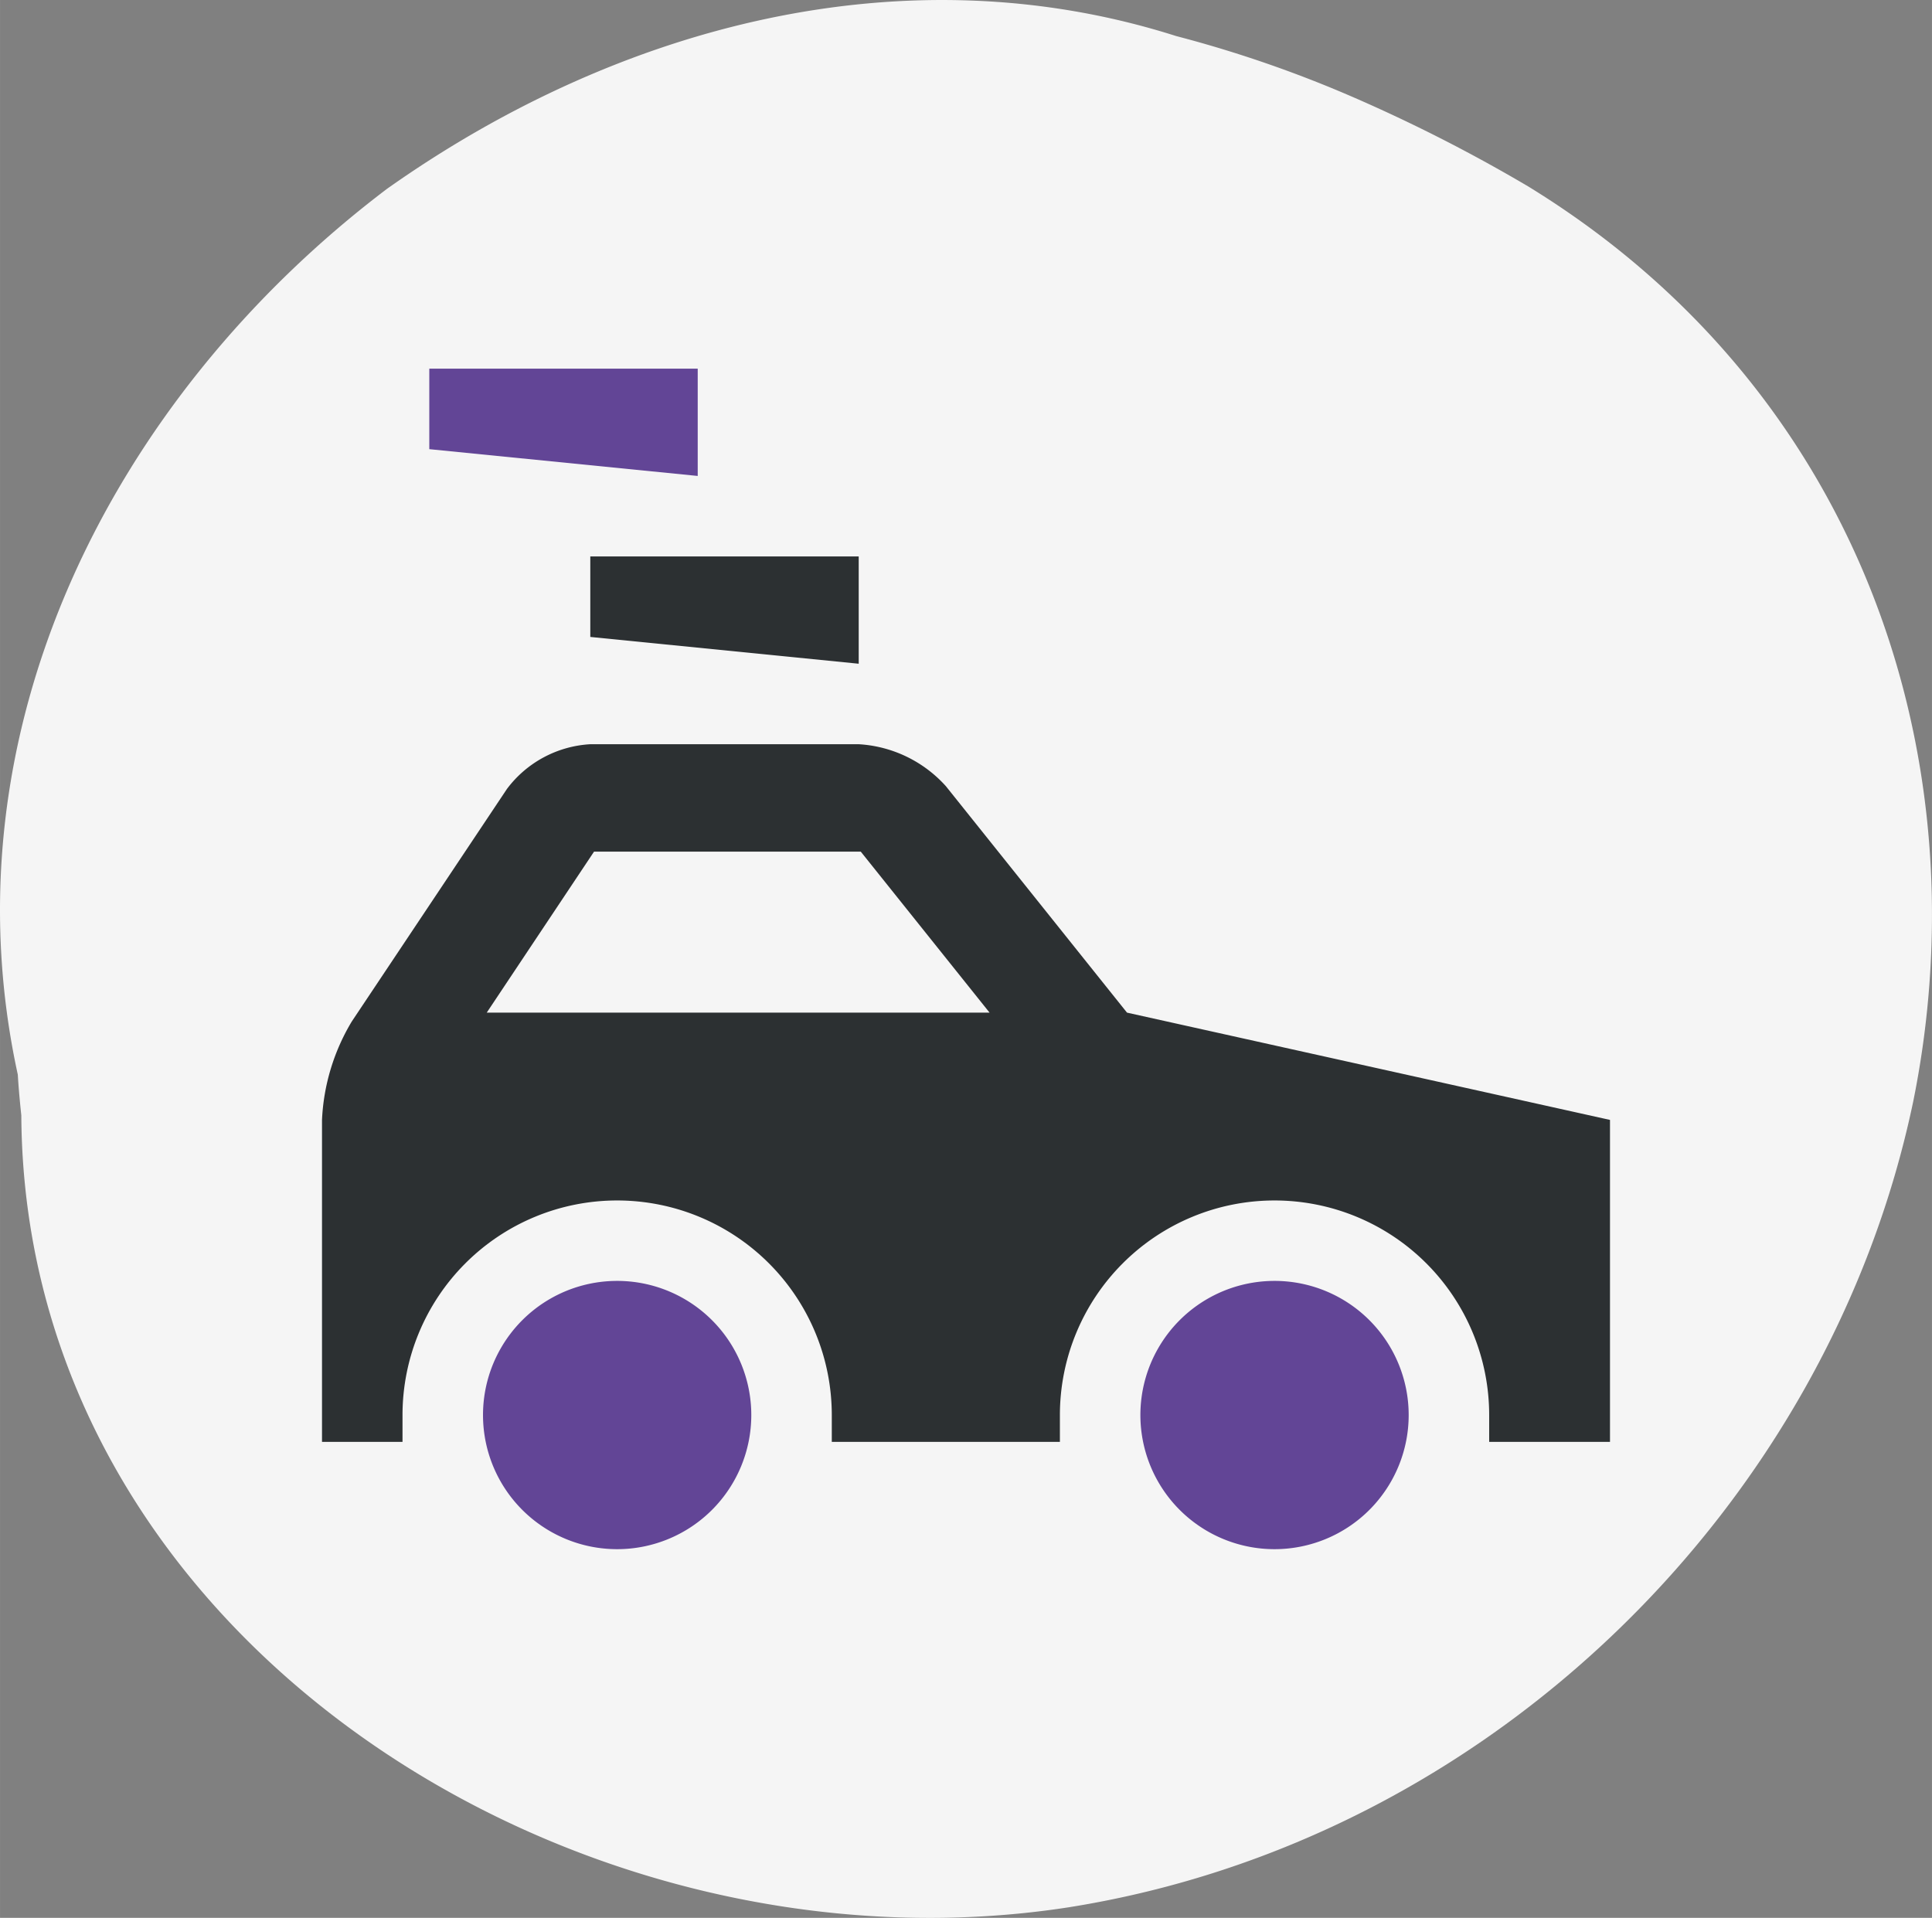 <svg xmlns="http://www.w3.org/2000/svg" width="52.917mm" height="52.532mm" viewBox="0 0 150 148.911">
  <rect x="0" y="0" width="150" height="148.911" fill="#808080" stroke="none"/>
  <g>
    <path d="M1.382,83.442c-5.8-26.571,7.2-52.516,28.661-68.778C48.053,1.924,70.32-3.882,91.318,2.8a94.4,94.4,0,0,1,13.914,4.82,123.643,123.643,0,0,1,13.412,6.852c20.709,12.7,30.86,33.525,31.338,54.973a73.053,73.053,0,0,1-1.44,16.086c-6.541,31.262-32.79,57.34-65.527,62.553C44.7,154.048,1.876,127.271,1.654,86.6,1.531,85.453,1.437,84.394,1.382,83.442Z" fill="#f5f5f5"/>
    <g>
      <path d="M125,86.955v25h-9.38v-2.08a16.665,16.665,0,1,0-33.33,0v2.08H64.58v-2.08a16.665,16.665,0,1,0-33.33,0v2.08H25v-25a16.268,16.268,0,0,1,2.31-7.64l12.05-18.06a8.7,8.7,0,0,1,6.47-3.47H66.67a9.869,9.869,0,0,1,6.77,3.26L87.5,78.625Zm-48.17-8.33-10-12.5H46.12l-8.33,12.5Z" fill="#2c3032"/>
      <path d="M98.95,99.455a10.415,10.415,0,1,1-10.41,10.42A10.413,10.413,0,0,1,98.95,99.455Z" fill="#624596"/>
      <polygon points="66.67 43.205 66.67 51.535 45.83 49.455 45.83 43.205 66.67 43.205" fill="#2c3032"/>
      <path d="M47.91,99.455a10.415,10.415,0,1,1-10.41,10.42A10.413,10.413,0,0,1,47.91,99.455Z" fill="#624596"/>
      <polygon points="54.17 28.625 54.17 36.955 33.33 34.875 33.33 28.625 54.17 28.625" fill="#624596"/>
    </g>
  </g>
</svg>
